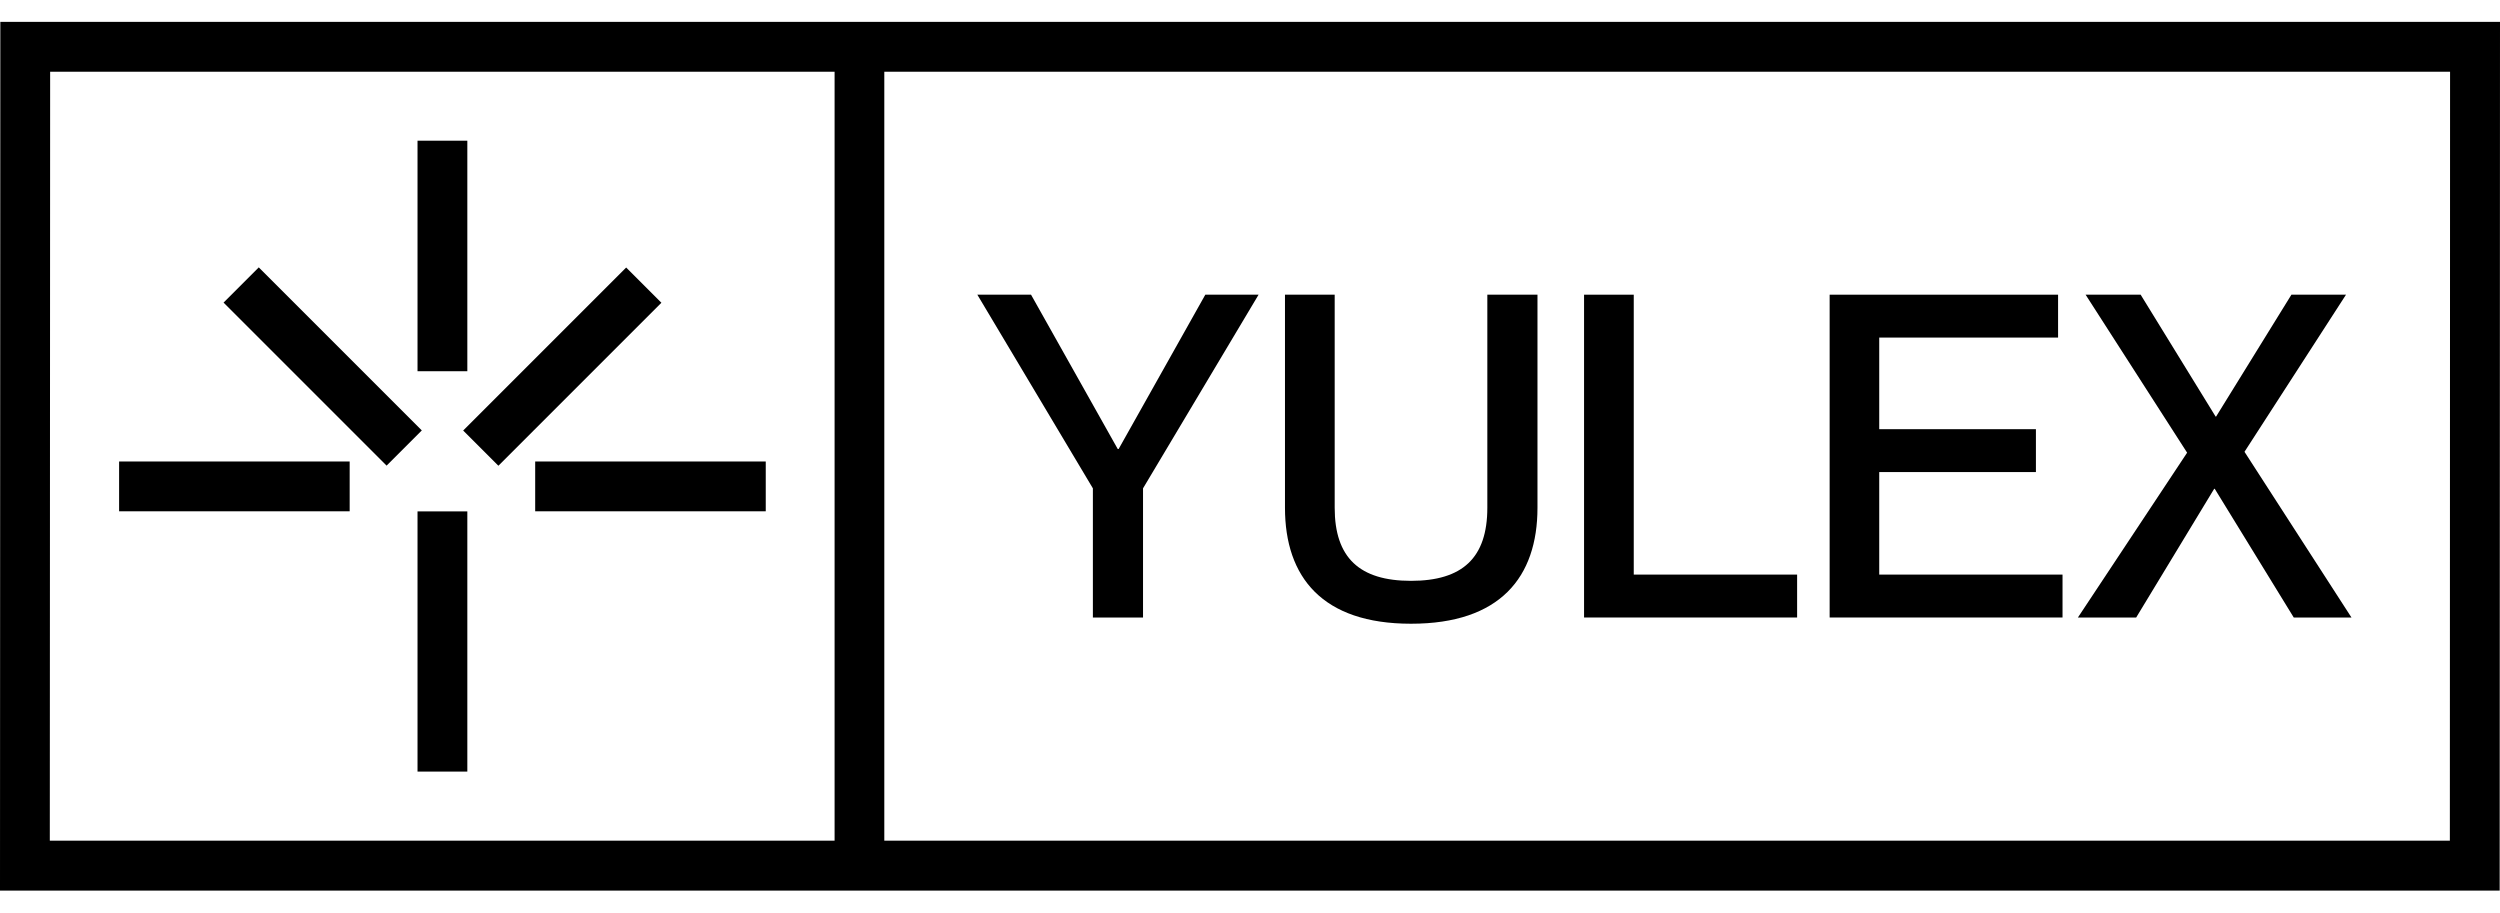 <svg viewBox="0 0 104 38" fill="none" xmlns="http://www.w3.org/2000/svg">
<g clip-path="url(#clip0_177_4850)">
<path d="M0.014 0.911L0 37.049H103.986L104 0.911H0.014ZM2.086 2.983H34.719V34.972H2.072L2.086 2.983ZM101.919 34.972H36.787V2.983H101.923L101.914 34.972H101.919Z" fill="black"></path>
<path d="M31.855 19.198H22.264V21.27H31.855V19.198Z" fill="black"></path>
<path d="M14.546 19.198H4.955V21.27H14.546V19.198Z" fill="black"></path>
<path d="M19.441 5.853H17.369V15.443H19.441V5.853Z" fill="black"></path>
<path d="M19.441 21.274H17.369V32.098H19.441V21.274Z" fill="black"></path>
<path d="M10.765 11.123L9.3 12.588L16.082 19.37L17.547 17.905L10.765 11.123Z" fill="black"></path>
<path d="M26.049 11.129L19.268 17.91L20.733 19.375L27.514 12.594L26.049 11.129Z" fill="black"></path>
<path d="M45.464 20.315V25.688H47.55V20.315L52.357 12.259H50.141L46.535 18.679H46.498L42.891 12.259H40.657L45.464 20.315Z" fill="black"></path>
<path d="M58.703 25.947C62.402 25.947 63.959 24.014 63.959 21.122V12.259H61.873V21.122C61.873 23.208 60.84 24.163 58.698 24.163C56.556 24.163 55.523 23.203 55.523 21.122V12.259H53.455V21.122C53.455 24.014 55.013 25.947 58.694 25.947" fill="black"></path>
<path d="M74.76 23.903H67.964V12.259H65.897V25.688H74.76V23.903Z" fill="black"></path>
<path d="M85.801 23.903H78.176V19.638H84.694V17.854H78.176V14.043H85.616V12.259H76.113V25.688H85.801V23.903Z" fill="black"></path>
<path d="M88.865 25.688L92.11 20.334H92.133L95.42 25.688H97.821L93.371 18.795L97.594 12.259H95.323L92.189 17.33H92.17L89.051 12.259H86.761L90.984 18.832L86.441 25.688H88.865Z" fill="black"></path>
</g>
<defs>
<clipPath id="clip0_177_4850">
<rect width="104" height="36.138" fill="white" transform="translate(0 0.911)"></rect>
</clipPath>
</defs>
</svg>
